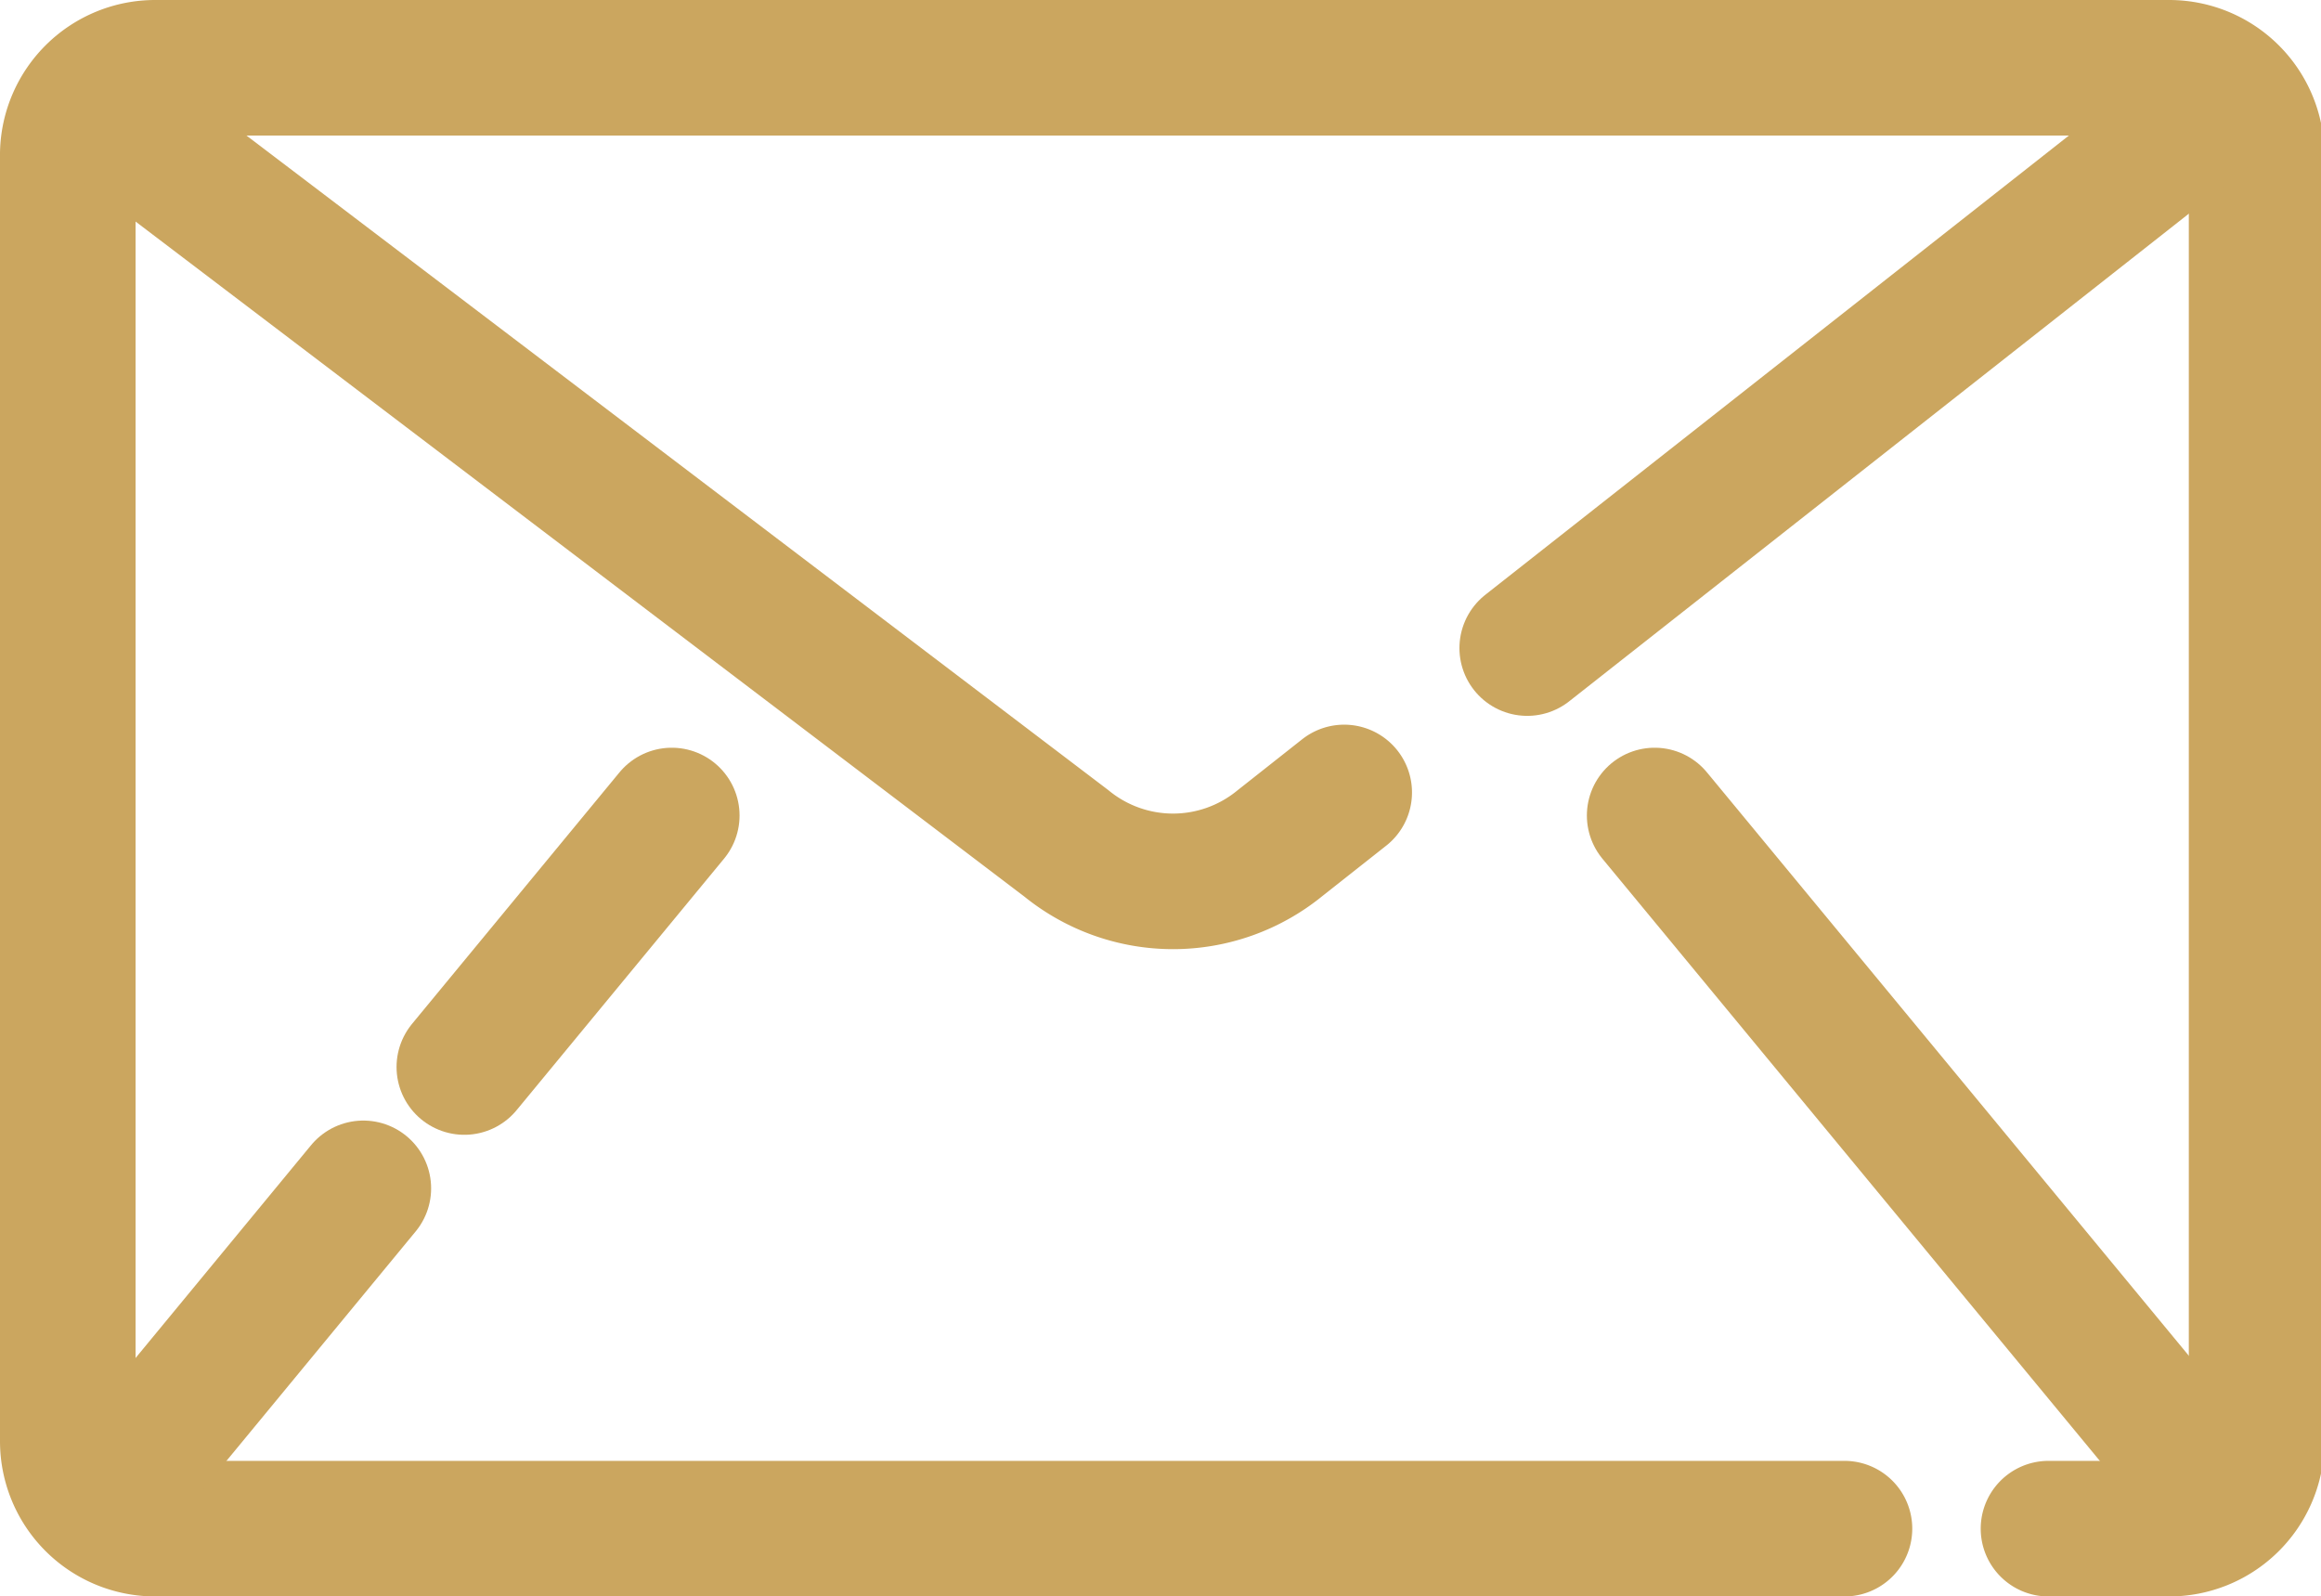 <svg xmlns="http://www.w3.org/2000/svg" viewBox="0 0 34.24 23.55"><defs><style>.cls-1{fill:none;stroke:#cba65f;stroke-linecap:round;stroke-linejoin:round;stroke-width:2px;}</style></defs><g id="Layer_2" data-name="Layer 2"><g id="Layer_1-2" data-name="Layer 1"><path class="cls-1" d="M27.21,22.55H2.29A1.29,1.29,0,0,1,1,21.26v-19A1.29,1.29,0,0,1,2.29,1H32a1.29,1.29,0,0,1,1.29,1.29v19A1.29,1.29,0,0,1,32,22.55H30.22"/><path class="cls-1" d="M19.83,11.69l-.95.75a2.49,2.49,0,0,1-3.15,0L1.47,1.61"/><line class="cls-1" x1="32.9" y1="1.4" x2="22.53" y2="9.56"/><line class="cls-1" x1="6.85" y1="15.74" x2="9.91" y2="12.03"/><line class="cls-1" x1="1.55" y1="22.15" x2="5.36" y2="17.53"/><line class="cls-1" x1="32.77" y1="22.15" x2="24.41" y2="12.03"/></g></g></svg>